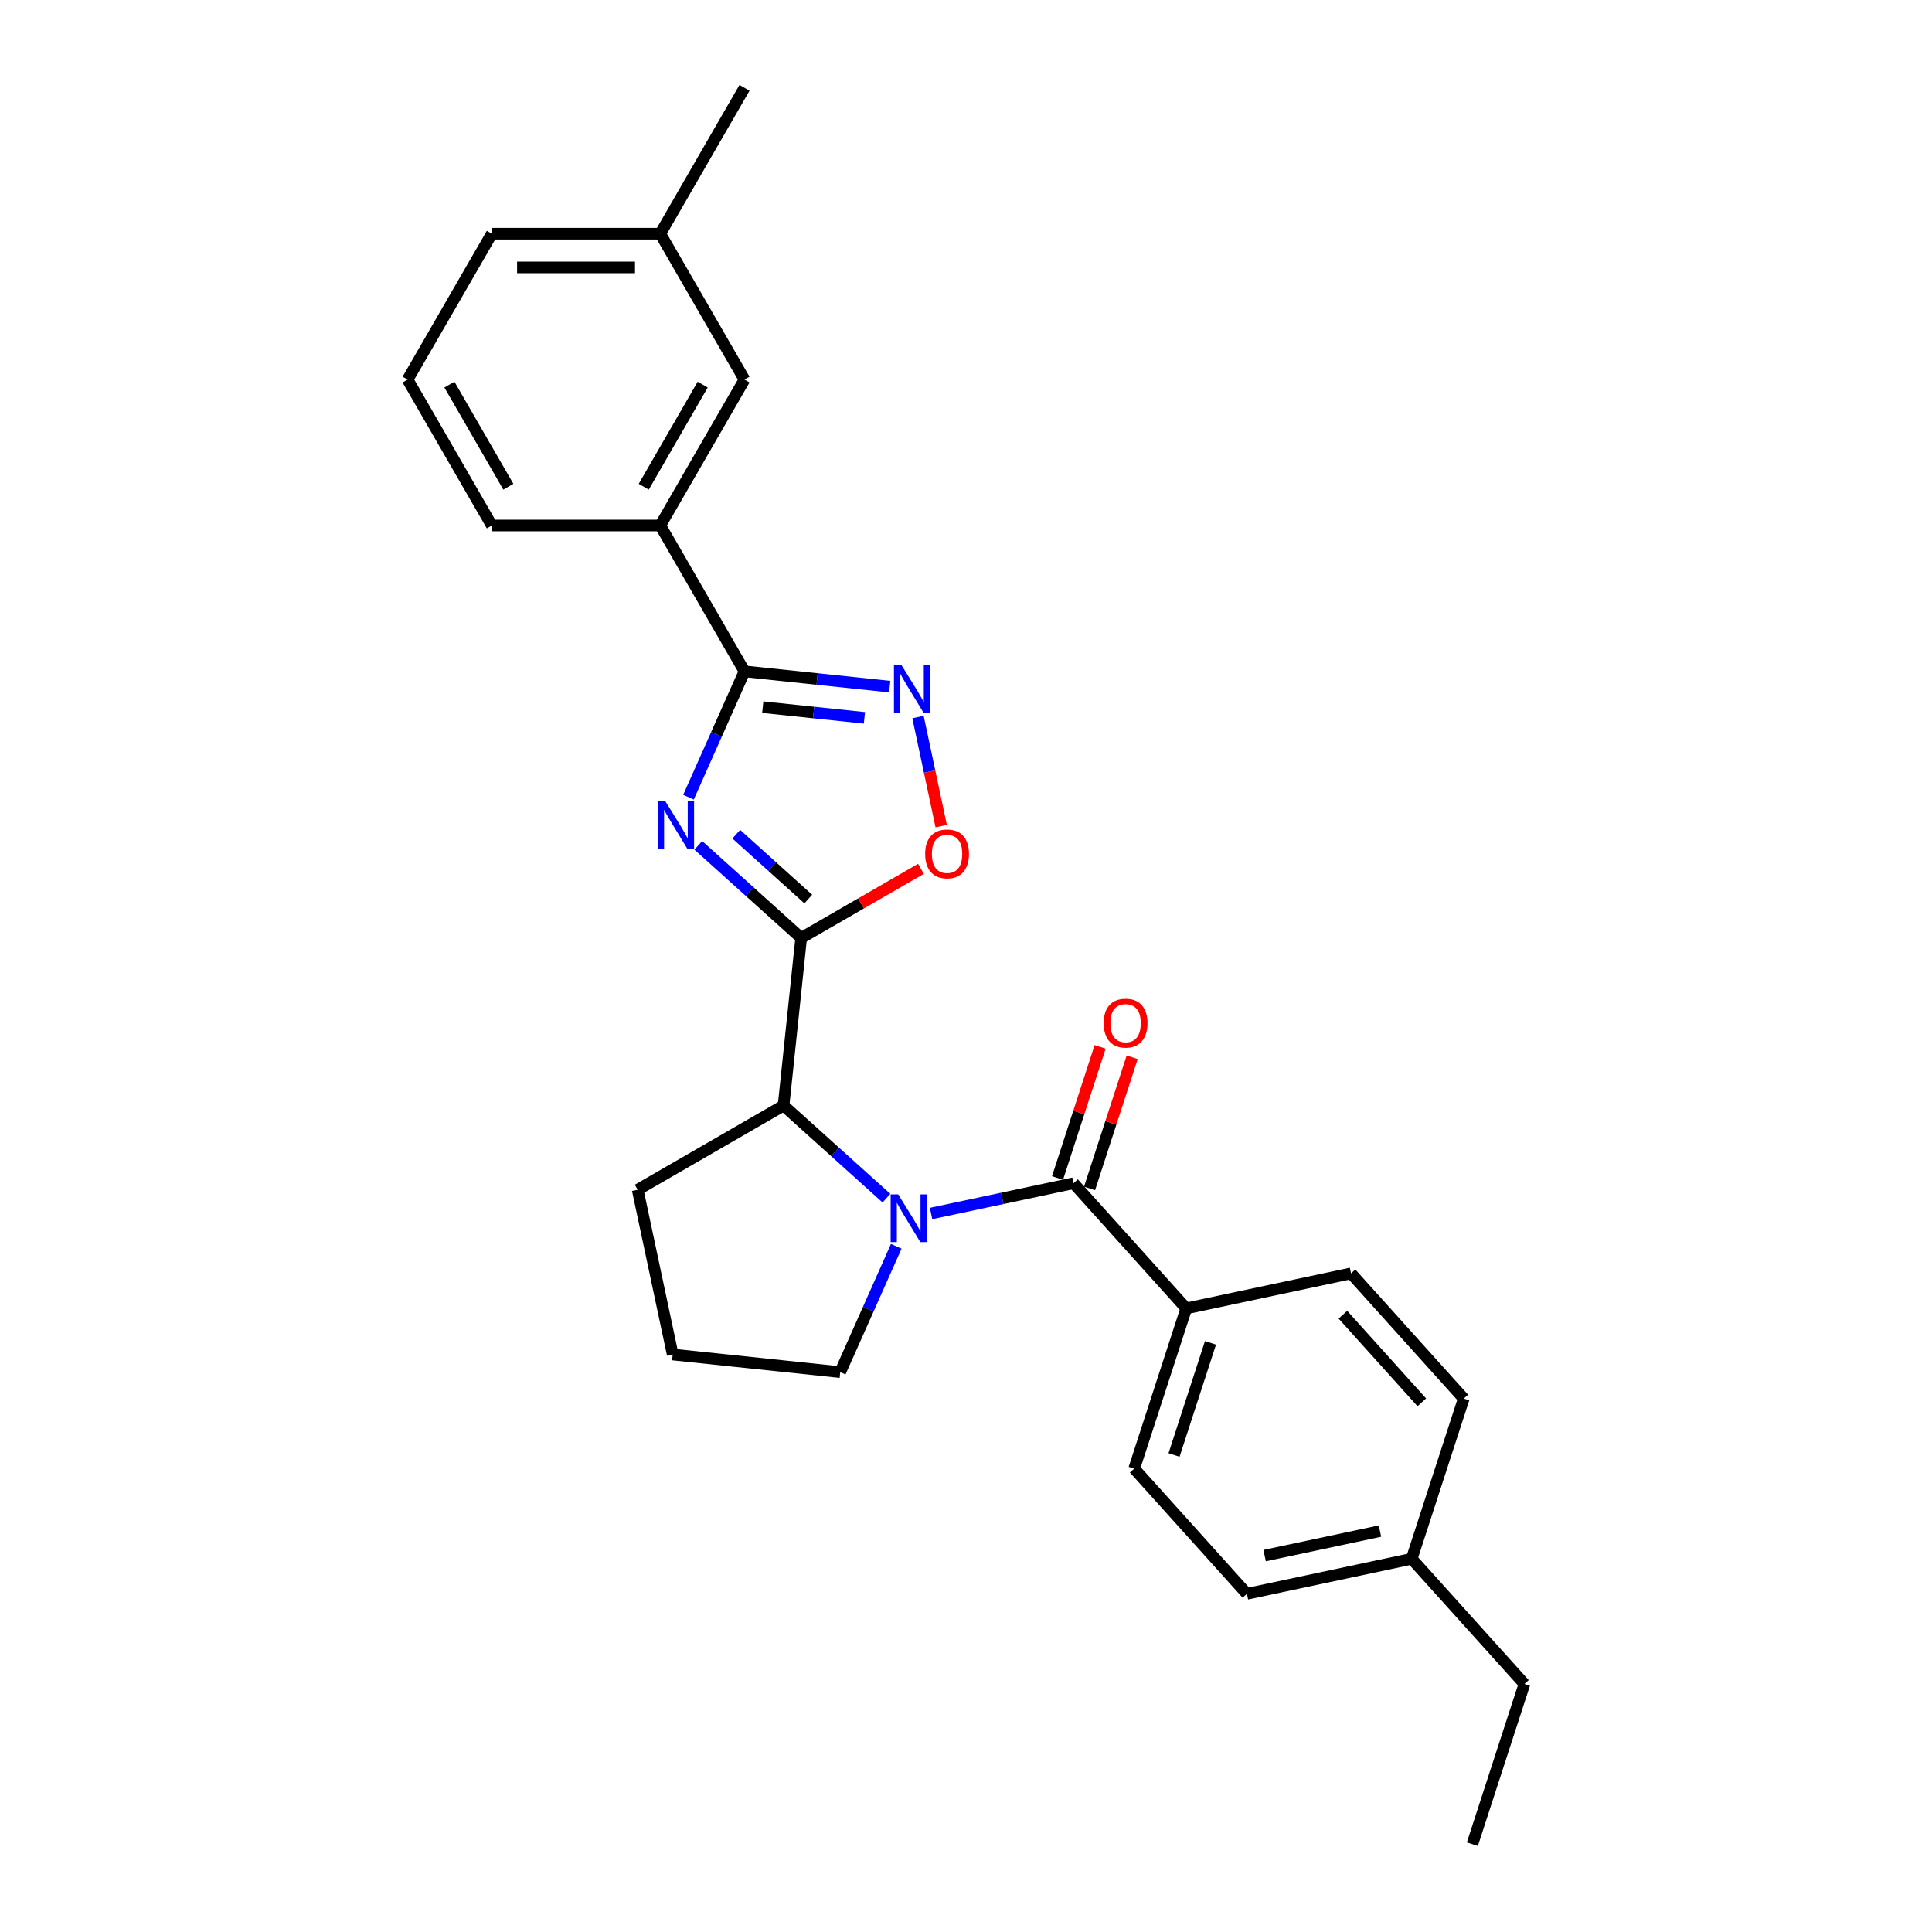 <?xml version='1.0' encoding='iso-8859-1'?>
<svg version='1.1' baseProfile='full'
              xmlns='http://www.w3.org/2000/svg'
                      xmlns:rdkit='http://www.rdkit.org/xml'
                      xmlns:xlink='http://www.w3.org/1999/xlink'
                  xml:space='preserve'
width='1000px' height='1000px' viewBox='0 0 1000 1000'>
<!-- END OF HEADER -->
<rect style='opacity:1.0;fill:#FFFFFF;stroke:none' width='1000' height='1000' x='0' y='0'> </rect>
<path class='bond-0' d='M 361.434,437.551 L 388.06,461.525' style='fill:none;fill-rule:evenodd;stroke:#0000FF;stroke-width:6px;stroke-linecap:butt;stroke-linejoin:miter;stroke-opacity:1' />
<path class='bond-0' d='M 388.06,461.525 L 414.687,485.5' style='fill:none;fill-rule:evenodd;stroke:#000000;stroke-width:6px;stroke-linecap:butt;stroke-linejoin:miter;stroke-opacity:1' />
<path class='bond-0' d='M 381.09,431.784 L 399.729,448.566' style='fill:none;fill-rule:evenodd;stroke:#0000FF;stroke-width:6px;stroke-linecap:butt;stroke-linejoin:miter;stroke-opacity:1' />
<path class='bond-0' d='M 399.729,448.566 L 418.367,465.348' style='fill:none;fill-rule:evenodd;stroke:#000000;stroke-width:6px;stroke-linecap:butt;stroke-linejoin:miter;stroke-opacity:1' />
<path class='bond-2' d='M 356.357,412.63 L 370.856,380.065' style='fill:none;fill-rule:evenodd;stroke:#0000FF;stroke-width:6px;stroke-linecap:butt;stroke-linejoin:miter;stroke-opacity:1' />
<path class='bond-2' d='M 370.856,380.065 L 385.354,347.501' style='fill:none;fill-rule:evenodd;stroke:#000000;stroke-width:6px;stroke-linecap:butt;stroke-linejoin:miter;stroke-opacity:1' />
<path class='bond-5' d='M 414.687,485.5 L 445.685,467.603' style='fill:none;fill-rule:evenodd;stroke:#000000;stroke-width:6px;stroke-linecap:butt;stroke-linejoin:miter;stroke-opacity:1' />
<path class='bond-5' d='M 445.685,467.603 L 476.683,449.706' style='fill:none;fill-rule:evenodd;stroke:#FF0000;stroke-width:6px;stroke-linecap:butt;stroke-linejoin:miter;stroke-opacity:1' />
<path class='bond-6' d='M 414.687,485.5 L 405.572,572.215' style='fill:none;fill-rule:evenodd;stroke:#000000;stroke-width:6px;stroke-linecap:butt;stroke-linejoin:miter;stroke-opacity:1' />
<path class='bond-1' d='M 458.825,620.165 L 432.199,596.19' style='fill:none;fill-rule:evenodd;stroke:#0000FF;stroke-width:6px;stroke-linecap:butt;stroke-linejoin:miter;stroke-opacity:1' />
<path class='bond-1' d='M 432.199,596.19 L 405.572,572.215' style='fill:none;fill-rule:evenodd;stroke:#000000;stroke-width:6px;stroke-linecap:butt;stroke-linejoin:miter;stroke-opacity:1' />
<path class='bond-3' d='M 481.914,628.105 L 518.786,620.268' style='fill:none;fill-rule:evenodd;stroke:#0000FF;stroke-width:6px;stroke-linecap:butt;stroke-linejoin:miter;stroke-opacity:1' />
<path class='bond-3' d='M 518.786,620.268 L 555.658,612.431' style='fill:none;fill-rule:evenodd;stroke:#000000;stroke-width:6px;stroke-linecap:butt;stroke-linejoin:miter;stroke-opacity:1' />
<path class='bond-13' d='M 463.902,645.086 L 449.404,677.65' style='fill:none;fill-rule:evenodd;stroke:#0000FF;stroke-width:6px;stroke-linecap:butt;stroke-linejoin:miter;stroke-opacity:1' />
<path class='bond-13' d='M 449.404,677.65 L 434.905,710.214' style='fill:none;fill-rule:evenodd;stroke:#000000;stroke-width:6px;stroke-linecap:butt;stroke-linejoin:miter;stroke-opacity:1' />
<path class='bond-4' d='M 385.354,347.501 L 422.94,351.451' style='fill:none;fill-rule:evenodd;stroke:#000000;stroke-width:6px;stroke-linecap:butt;stroke-linejoin:miter;stroke-opacity:1' />
<path class='bond-4' d='M 422.94,351.451 L 460.525,355.402' style='fill:none;fill-rule:evenodd;stroke:#0000FF;stroke-width:6px;stroke-linecap:butt;stroke-linejoin:miter;stroke-opacity:1' />
<path class='bond-4' d='M 394.807,366.029 L 421.117,368.795' style='fill:none;fill-rule:evenodd;stroke:#000000;stroke-width:6px;stroke-linecap:butt;stroke-linejoin:miter;stroke-opacity:1' />
<path class='bond-4' d='M 421.117,368.795 L 447.427,371.56' style='fill:none;fill-rule:evenodd;stroke:#0000FF;stroke-width:6px;stroke-linecap:butt;stroke-linejoin:miter;stroke-opacity:1' />
<path class='bond-7' d='M 385.354,347.501 L 341.757,271.989' style='fill:none;fill-rule:evenodd;stroke:#000000;stroke-width:6px;stroke-linecap:butt;stroke-linejoin:miter;stroke-opacity:1' />
<path class='bond-8' d='M 555.658,612.431 L 614.001,677.228' style='fill:none;fill-rule:evenodd;stroke:#000000;stroke-width:6px;stroke-linecap:butt;stroke-linejoin:miter;stroke-opacity:1' />
<path class='bond-9' d='M 563.95,615.125 L 574.977,581.187' style='fill:none;fill-rule:evenodd;stroke:#000000;stroke-width:6px;stroke-linecap:butt;stroke-linejoin:miter;stroke-opacity:1' />
<path class='bond-9' d='M 574.977,581.187 L 586.005,547.249' style='fill:none;fill-rule:evenodd;stroke:#FF0000;stroke-width:6px;stroke-linecap:butt;stroke-linejoin:miter;stroke-opacity:1' />
<path class='bond-9' d='M 547.365,609.736 L 558.392,575.798' style='fill:none;fill-rule:evenodd;stroke:#000000;stroke-width:6px;stroke-linecap:butt;stroke-linejoin:miter;stroke-opacity:1' />
<path class='bond-9' d='M 558.392,575.798 L 569.419,541.86' style='fill:none;fill-rule:evenodd;stroke:#FF0000;stroke-width:6px;stroke-linecap:butt;stroke-linejoin:miter;stroke-opacity:1' />
<path class='bond-26' d='M 475.157,371.142 L 481.159,399.375' style='fill:none;fill-rule:evenodd;stroke:#0000FF;stroke-width:6px;stroke-linecap:butt;stroke-linejoin:miter;stroke-opacity:1' />
<path class='bond-26' d='M 481.159,399.375 L 487.16,427.609' style='fill:none;fill-rule:evenodd;stroke:#FF0000;stroke-width:6px;stroke-linecap:butt;stroke-linejoin:miter;stroke-opacity:1' />
<path class='bond-18' d='M 405.572,572.215 L 330.061,615.812' style='fill:none;fill-rule:evenodd;stroke:#000000;stroke-width:6px;stroke-linecap:butt;stroke-linejoin:miter;stroke-opacity:1' />
<path class='bond-10' d='M 341.757,271.989 L 385.354,196.478' style='fill:none;fill-rule:evenodd;stroke:#000000;stroke-width:6px;stroke-linecap:butt;stroke-linejoin:miter;stroke-opacity:1' />
<path class='bond-10' d='M 333.195,251.943 L 363.712,199.085' style='fill:none;fill-rule:evenodd;stroke:#000000;stroke-width:6px;stroke-linecap:butt;stroke-linejoin:miter;stroke-opacity:1' />
<path class='bond-19' d='M 341.757,271.989 L 254.564,271.989' style='fill:none;fill-rule:evenodd;stroke:#000000;stroke-width:6px;stroke-linecap:butt;stroke-linejoin:miter;stroke-opacity:1' />
<path class='bond-11' d='M 614.001,677.228 L 587.057,760.154' style='fill:none;fill-rule:evenodd;stroke:#000000;stroke-width:6px;stroke-linecap:butt;stroke-linejoin:miter;stroke-opacity:1' />
<path class='bond-11' d='M 626.545,695.056 L 607.684,753.104' style='fill:none;fill-rule:evenodd;stroke:#000000;stroke-width:6px;stroke-linecap:butt;stroke-linejoin:miter;stroke-opacity:1' />
<path class='bond-12' d='M 614.001,677.228 L 699.289,659.099' style='fill:none;fill-rule:evenodd;stroke:#000000;stroke-width:6px;stroke-linecap:butt;stroke-linejoin:miter;stroke-opacity:1' />
<path class='bond-14' d='M 385.354,196.478 L 341.757,120.966' style='fill:none;fill-rule:evenodd;stroke:#000000;stroke-width:6px;stroke-linecap:butt;stroke-linejoin:miter;stroke-opacity:1' />
<path class='bond-15' d='M 587.057,760.154 L 645.401,824.951' style='fill:none;fill-rule:evenodd;stroke:#000000;stroke-width:6px;stroke-linecap:butt;stroke-linejoin:miter;stroke-opacity:1' />
<path class='bond-16' d='M 699.289,659.099 L 757.633,723.897' style='fill:none;fill-rule:evenodd;stroke:#000000;stroke-width:6px;stroke-linecap:butt;stroke-linejoin:miter;stroke-opacity:1' />
<path class='bond-16' d='M 695.081,680.488 L 735.922,725.846' style='fill:none;fill-rule:evenodd;stroke:#000000;stroke-width:6px;stroke-linecap:butt;stroke-linejoin:miter;stroke-opacity:1' />
<path class='bond-27' d='M 434.905,710.214 L 348.189,701.1' style='fill:none;fill-rule:evenodd;stroke:#000000;stroke-width:6px;stroke-linecap:butt;stroke-linejoin:miter;stroke-opacity:1' />
<path class='bond-24' d='M 341.757,120.966 L 385.354,45.455' style='fill:none;fill-rule:evenodd;stroke:#000000;stroke-width:6px;stroke-linecap:butt;stroke-linejoin:miter;stroke-opacity:1' />
<path class='bond-28' d='M 341.757,120.966 L 254.564,120.966' style='fill:none;fill-rule:evenodd;stroke:#000000;stroke-width:6px;stroke-linecap:butt;stroke-linejoin:miter;stroke-opacity:1' />
<path class='bond-28' d='M 328.678,138.405 L 267.643,138.405' style='fill:none;fill-rule:evenodd;stroke:#000000;stroke-width:6px;stroke-linecap:butt;stroke-linejoin:miter;stroke-opacity:1' />
<path class='bond-29' d='M 645.401,824.951 L 730.689,806.822' style='fill:none;fill-rule:evenodd;stroke:#000000;stroke-width:6px;stroke-linecap:butt;stroke-linejoin:miter;stroke-opacity:1' />
<path class='bond-29' d='M 654.568,805.174 L 714.27,792.484' style='fill:none;fill-rule:evenodd;stroke:#000000;stroke-width:6px;stroke-linecap:butt;stroke-linejoin:miter;stroke-opacity:1' />
<path class='bond-17' d='M 757.633,723.897 L 730.689,806.822' style='fill:none;fill-rule:evenodd;stroke:#000000;stroke-width:6px;stroke-linecap:butt;stroke-linejoin:miter;stroke-opacity:1' />
<path class='bond-23' d='M 730.689,806.822 L 789.033,871.62' style='fill:none;fill-rule:evenodd;stroke:#000000;stroke-width:6px;stroke-linecap:butt;stroke-linejoin:miter;stroke-opacity:1' />
<path class='bond-20' d='M 330.061,615.812 L 348.189,701.1' style='fill:none;fill-rule:evenodd;stroke:#000000;stroke-width:6px;stroke-linecap:butt;stroke-linejoin:miter;stroke-opacity:1' />
<path class='bond-21' d='M 254.564,271.989 L 210.967,196.478' style='fill:none;fill-rule:evenodd;stroke:#000000;stroke-width:6px;stroke-linecap:butt;stroke-linejoin:miter;stroke-opacity:1' />
<path class='bond-21' d='M 263.127,251.943 L 232.609,199.085' style='fill:none;fill-rule:evenodd;stroke:#000000;stroke-width:6px;stroke-linecap:butt;stroke-linejoin:miter;stroke-opacity:1' />
<path class='bond-22' d='M 210.967,196.478 L 254.564,120.966' style='fill:none;fill-rule:evenodd;stroke:#000000;stroke-width:6px;stroke-linecap:butt;stroke-linejoin:miter;stroke-opacity:1' />
<path class='bond-25' d='M 789.033,871.62 L 762.088,954.545' style='fill:none;fill-rule:evenodd;stroke:#000000;stroke-width:6px;stroke-linecap:butt;stroke-linejoin:miter;stroke-opacity:1' />
<path  class='atom-0' d='M 344.431 414.81
L 352.523 427.889
Q 353.325 429.179, 354.615 431.516
Q 355.906 433.853, 355.975 433.992
L 355.975 414.81
L 359.254 414.81
L 359.254 439.503
L 355.871 439.503
L 347.186 425.203
Q 346.175 423.529, 345.094 421.611
Q 344.047 419.692, 343.734 419.099
L 343.734 439.503
L 340.525 439.503
L 340.525 414.81
L 344.431 414.81
' fill='#0000FF'/>
<path  class='atom-2' d='M 464.911 618.213
L 473.003 631.292
Q 473.805 632.582, 475.096 634.919
Q 476.386 637.256, 476.456 637.395
L 476.456 618.213
L 479.734 618.213
L 479.734 642.906
L 476.351 642.906
L 467.667 628.606
Q 466.655 626.932, 465.574 625.014
Q 464.528 623.095, 464.214 622.503
L 464.214 642.906
L 461.005 642.906
L 461.005 618.213
L 464.911 618.213
' fill='#0000FF'/>
<path  class='atom-5' d='M 466.611 344.269
L 474.703 357.348
Q 475.505 358.638, 476.796 360.975
Q 478.086 363.312, 478.156 363.451
L 478.156 344.269
L 481.434 344.269
L 481.434 368.962
L 478.051 368.962
L 469.367 354.662
Q 468.355 352.988, 467.274 351.07
Q 466.228 349.151, 465.914 348.559
L 465.914 368.962
L 462.705 368.962
L 462.705 344.269
L 466.611 344.269
' fill='#0000FF'/>
<path  class='atom-6' d='M 478.863 441.973
Q 478.863 436.044, 481.793 432.73
Q 484.723 429.417, 490.198 429.417
Q 495.674 429.417, 498.604 432.73
Q 501.533 436.044, 501.533 441.973
Q 501.533 447.972, 498.569 451.39
Q 495.604 454.773, 490.198 454.773
Q 484.757 454.773, 481.793 451.39
Q 478.863 448.007, 478.863 441.973
M 490.198 451.983
Q 493.965 451.983, 495.988 449.472
Q 498.046 446.925, 498.046 441.973
Q 498.046 437.125, 495.988 434.684
Q 493.965 432.207, 490.198 432.207
Q 486.432 432.207, 484.374 434.649
Q 482.351 437.09, 482.351 441.973
Q 482.351 446.96, 484.374 449.472
Q 486.432 451.983, 490.198 451.983
' fill='#FF0000'/>
<path  class='atom-10' d='M 571.267 529.575
Q 571.267 523.646, 574.196 520.332
Q 577.126 517.019, 582.602 517.019
Q 588.078 517.019, 591.007 520.332
Q 593.937 523.646, 593.937 529.575
Q 593.937 535.574, 590.972 538.992
Q 588.008 542.375, 582.602 542.375
Q 577.161 542.375, 574.196 538.992
Q 571.267 535.608, 571.267 529.575
M 582.602 539.584
Q 586.369 539.584, 588.392 537.073
Q 590.449 534.527, 590.449 529.575
Q 590.449 524.727, 588.392 522.285
Q 586.369 519.809, 582.602 519.809
Q 578.835 519.809, 576.777 522.25
Q 574.754 524.692, 574.754 529.575
Q 574.754 534.562, 576.777 537.073
Q 578.835 539.584, 582.602 539.584
' fill='#FF0000'/>
</svg>
